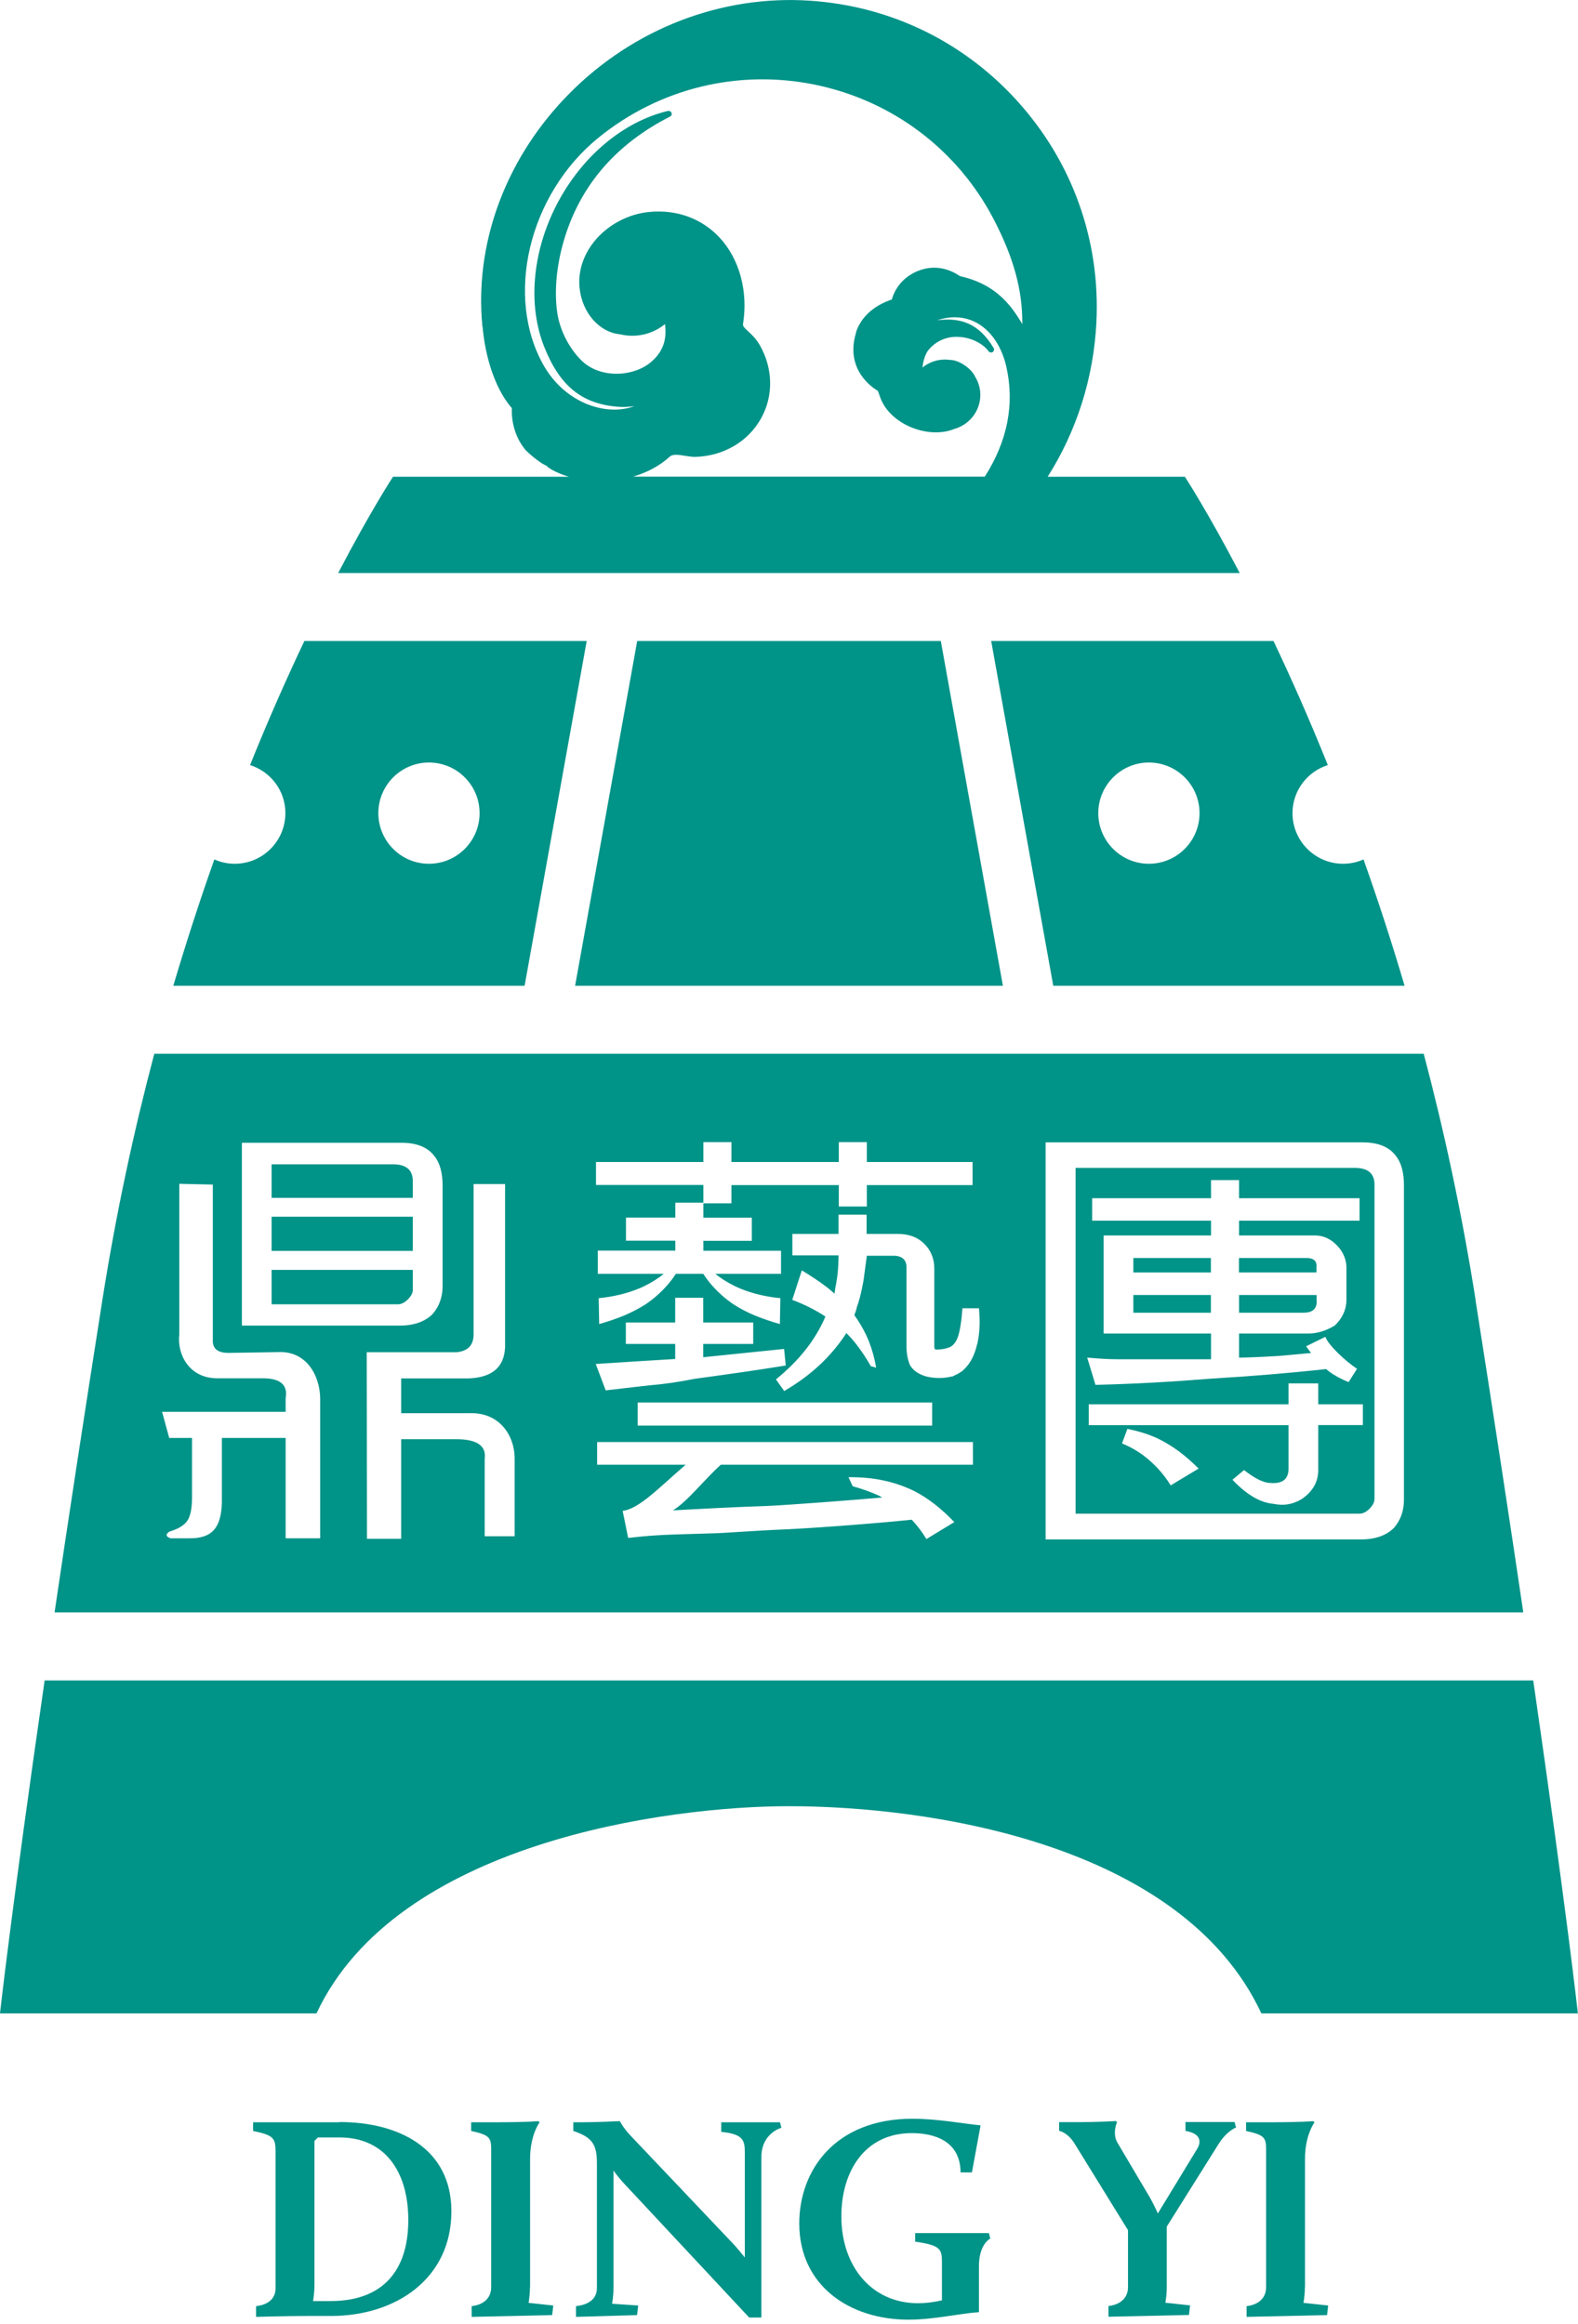 <svg width="220" height="324" viewBox="0 0 220 324" fill="none" xmlns="http://www.w3.org/2000/svg">
<g clip-path="url(#clip0_2_102)">
<path d="M47.324 295.893H35.289V297.102C38.204 297.707 38.418 298.116 38.418 300.053V319.022C38.418 320.48 37.404 321.333 35.698 321.529V323.022C35.698 323.022 39.911 322.898 42.631 322.898H46.116C55.271 322.898 62.933 317.636 62.933 308.302C62.933 299.556 55.644 295.858 47.324 295.858V295.893ZM46.116 320.818H43.644C43.644 320.818 43.84 319.769 43.84 318.542V298.489L44.32 298.009H47.36C53.6 298.009 56.924 302.702 56.924 309.511C56.924 316.764 53.191 320.818 46.098 320.818H46.116Z" fill="#009388"/>
<path d="M73.902 318.916V300.996C73.902 297.636 75.236 295.893 75.236 295.893L75.04 295.733C75.04 295.733 73.707 295.893 68.64 295.893H65.689V297.102C68.48 297.707 68.48 298.116 68.48 300.053V318.898C68.48 320.356 67.467 321.333 65.76 321.529V323.022L76.978 322.773L77.138 321.44L73.689 321.067C73.689 321.067 73.884 320.089 73.884 318.88L73.902 318.916Z" fill="#009388"/>
<path d="M100.551 295.893V297.227C103.787 297.547 103.84 298.524 103.84 300.302V314.738C103.36 314.133 102.702 313.351 102.187 312.8L88 297.849C86.898 296.711 86.418 295.733 86.418 295.733C86.418 295.733 83.093 295.893 81.102 295.893H79.929V297.102C82.596 297.991 83.218 299.004 83.218 301.6V319.022C83.218 320.48 82.116 321.333 80.302 321.529V323.022L88.818 322.773L88.978 321.44L85.333 321.191C85.333 321.191 85.529 320.213 85.529 319.004V302.631C85.973 303.236 86.631 304.053 87.182 304.622L104.444 323.111H106.151V300.747C106.151 297.387 108.942 296.658 108.942 296.658L108.747 295.893H100.551Z" fill="#009388"/>
<path d="M127.591 311.324V312.533C131.164 313.067 131.324 313.547 131.324 315.484V320.711C130.151 320.996 128.978 321.12 128 321.12C121.476 321.12 117.298 315.929 117.298 308.996C117.298 302.827 120.498 297.404 127.111 297.404C130.151 297.404 133.884 298.418 133.92 302.88H135.502L136.711 296.32C134.56 296.124 130.72 295.396 127.236 295.396C116.338 295.396 111.431 302.684 111.431 309.991C111.431 318.667 118.436 323.413 126.667 323.413C130.151 323.413 133.724 322.56 136.48 322.364V315.964C136.48 312.836 138.062 312.107 138.062 312.107L137.867 311.342H127.609L127.591 311.324Z" fill="#009388"/>
<path d="M165.28 295.893V297.102C167.342 297.422 167.556 298.56 166.898 299.609L161.422 308.604C161.102 307.876 160.658 306.987 160.284 306.329L155.822 298.791C155.004 297.458 155.733 295.876 155.733 295.876L155.573 295.716C155.573 295.716 153.422 295.876 149.813 295.876H147.662V297.084C147.662 297.084 148.836 297.28 149.813 298.862L157.262 310.933V318.88C157.262 320.338 156.249 321.316 154.542 321.511V323.004L165.76 322.756L165.92 321.422L162.471 321.049C162.471 321.049 162.667 320.071 162.667 318.862V310.436L169.884 298.933C171.058 297.067 172.32 296.622 172.32 296.622L172.124 295.858H165.227L165.28 295.893Z" fill="#009388"/>
<path d="M181.938 318.916V300.996C181.938 297.636 183.271 295.893 183.271 295.893L183.076 295.733C183.076 295.733 181.742 295.893 176.676 295.893H173.724V297.102C176.516 297.707 176.516 298.116 176.516 300.053V318.898C176.516 320.356 175.502 321.333 173.796 321.529V323.022L185.013 322.773L185.173 321.44L181.724 321.067C181.724 321.067 181.92 320.089 181.92 318.88L181.938 318.916Z" fill="#009388"/>
<path d="M183.556 176.516C183.556 175.769 183.093 175.396 182.169 175.396H172.729V177.404H183.538V176.516H183.556Z" fill="#009388"/>
<path d="M183.556 181.44V180.551H172.747V183.022H181.724C182.951 183.022 183.573 182.507 183.573 181.458L183.556 181.44Z" fill="#009388"/>
<path d="M57.547 169.636H37.867V174.4H57.547V169.636Z" fill="#009388"/>
<path d="M57.547 164.64C57.547 163.111 56.622 162.329 54.791 162.329H37.867V167.004H57.547V164.64Z" fill="#009388"/>
<path d="M168.818 175.396H158.009V177.404H168.818V175.396Z" fill="#009388"/>
<path d="M188.853 162.827H149.956V211.04H189.547C190.009 211.04 190.471 210.809 190.933 210.347C191.396 209.884 191.627 209.422 191.627 208.96V165.138C191.627 163.609 190.702 162.827 188.871 162.827H188.853ZM153.867 185.92V172.249H168.836V170.187H152.267V167.058H168.836V164.533H172.747V167.058H189.547V170.187H172.747V172.249H183.342C184.569 172.249 185.636 172.782 186.56 173.813C187.324 174.702 187.716 175.68 187.716 176.729V181.209C187.716 182.56 187.182 183.751 186.098 184.8C184.871 185.547 183.644 185.92 182.418 185.92H172.747V189.28C173.671 189.28 175.502 189.209 178.276 189.049L182.773 188.64C182.542 188.338 182.329 188.018 182.098 187.698L184.782 186.382C185.209 187.591 187.644 189.813 189.191 190.844L188.018 192.693C187.022 192.302 186.098 191.804 185.298 191.218C185.156 191.111 185.031 190.987 184.889 190.88C179.467 191.467 174.187 191.893 169.067 192.196C163.538 192.64 158.4 192.942 152.729 193.084L151.573 189.28C153.262 189.422 154.418 189.511 155.947 189.511H168.836V185.92H153.867ZM163.218 207.093C162.222 205.493 160.996 204.142 159.52 203.004C158.613 202.311 157.582 201.724 156.427 201.244L157.173 199.218C158.702 199.52 160.142 199.964 161.476 200.587C162.542 201.12 163.52 201.724 164.427 202.4C165.333 203.076 166.222 203.876 167.111 204.747L163.218 207.093ZM190.009 198.684H183.787V204.96C183.787 206.596 183.022 207.947 181.493 208.996C180.267 209.742 178.969 209.973 177.582 209.671C175.733 209.529 173.813 208.409 171.822 206.311L173.44 204.96C174.969 206.151 176.196 206.756 177.12 206.756C178.809 206.898 179.644 206.222 179.644 204.747V198.702H151.787V195.787H179.644V192.871H183.787V195.787H190.009V198.702V198.684Z" fill="#009388"/>
<path d="M168.818 180.551H158.009V183.022H168.818V180.551Z" fill="#009388"/>
<path d="M57.547 179.769V177.049H37.867V181.849H55.484C55.947 181.849 56.409 181.618 56.871 181.156C57.333 180.693 57.564 180.231 57.564 179.769H57.547Z" fill="#009388"/>
<path d="M205.724 181.227C203.787 168.978 201.298 157.511 198.489 146.916H21.511C18.702 157.511 16.213 168.96 14.276 181.227C11.627 198.062 9.422 212.516 7.609 224.8H212.373C210.56 212.516 208.356 198.044 205.707 181.227H205.724ZM83.093 162.009H98.062V159.236H101.973V162.009H116.942V159.236H120.853V162.009H135.591V165.227H120.853V168.213H116.942V165.227H101.973V167.769H98.062V169.778H104.818V172.996H98.062V174.382H108.889V177.6H99.733C99.893 177.724 100.071 177.867 100.231 177.991C101.173 178.667 102.169 179.218 103.218 179.662C104.924 180.356 106.791 180.8 108.8 180.996L108.729 184.604C107.484 184.249 106.347 183.858 105.298 183.431C104.249 183.004 103.253 182.489 102.311 181.884C101.173 181.12 100.16 180.231 99.271 179.218C98.827 178.72 98.418 178.169 98.044 177.6H94.222C93.849 178.187 93.44 178.72 92.996 179.218C92.107 180.231 91.093 181.12 89.956 181.884C89.013 182.471 88.018 182.987 86.969 183.431C85.92 183.858 84.782 184.249 83.538 184.604L83.467 180.996C85.476 180.8 87.342 180.356 89.049 179.662C90.098 179.236 91.093 178.667 92.036 177.991C92.196 177.867 92.356 177.742 92.533 177.6H83.342V174.364H94.151V172.978H87.271V169.76H94.151V167.68H98.062V165.209H83.093V161.991V162.009ZM33.724 159.324H55.947C58.098 159.324 59.627 159.947 60.551 161.173C61.316 162.098 61.707 163.484 61.707 165.316V179.289C61.707 180.818 61.244 182.133 60.32 183.2C59.253 184.267 57.707 184.818 55.716 184.818H33.724V159.324ZM44.604 214.471H39.822V200.48H30.933V209.564C30.809 212.907 29.671 214.542 26.276 214.471H23.787C23.129 214.258 23.058 213.938 23.591 213.547C24.853 213.173 25.707 212.658 26.133 212C26.56 211.342 26.773 210.258 26.773 208.782V200.48H23.591L22.596 196.836H39.822V194.951C40.16 193.102 39.093 192.16 36.64 192.16H30.169C26.382 192.107 24.658 188.853 24.996 186.009V165.049L29.671 165.156V186.773C29.6 188.018 30.329 188.622 31.858 188.622L38.756 188.516C42.613 188.302 44.569 191.627 44.64 194.933V214.453L44.604 214.471ZM67.573 214.169V203.431C67.84 201.582 66.507 200.658 63.609 200.658H55.929V214.542H51.164L51.129 188.533H63.644C65.262 188.373 66.062 187.52 66.027 185.938V165.084H70.418V187.182C70.542 190.382 68.853 192.053 65.351 192.178H55.929V197.031H65.404C69.6 196.853 71.716 200.107 71.751 203.253V214.187H67.556L67.573 214.169ZM94.133 189.458V187.378H87.253V184.391H94.133V180.942H98.044V184.391H105.013V187.378H98.044V189.227L109.316 188.071L109.547 190.382C105.707 191.004 101.493 191.609 96.889 192.231C94.578 192.693 92.444 192.996 90.436 193.156L84.444 193.849L83.058 190.169C87.662 189.867 91.342 189.636 94.098 189.476L94.133 189.458ZM129.956 195.538V198.756H88.907V195.538H129.956ZM135.68 204.213H100.498C98.187 206.276 95.84 209.369 93.813 210.578C97.458 210.382 101.867 210.133 107.164 209.956C110.364 209.796 118.844 209.156 123.004 208.782C122.791 208.676 122.613 208.551 122.382 208.462C121.28 207.964 120.124 207.556 118.88 207.218L118.293 205.956C120.036 205.938 121.653 206.08 123.129 206.4C124.658 206.72 126.08 207.218 127.413 207.858C128.48 208.409 129.458 209.049 130.364 209.76C131.271 210.471 132.16 211.289 133.049 212.213L129.156 214.578C128.569 213.6 127.876 212.693 127.111 211.876C123.004 212.32 114.862 212.96 109.92 213.209C107.822 213.292 105.138 213.44 101.867 213.653C100.812 213.736 99.218 213.801 97.084 213.849C92.178 213.973 90.418 214.098 87.573 214.418L86.809 210.649C89.102 210.364 91.769 207.52 95.591 204.213H83.253V201.049H135.644V204.213H135.68ZM136.231 187.396C135.929 188.729 135.36 190.062 134.347 190.969C134.293 191.004 134.258 191.058 134.204 191.111C134.062 191.218 133.902 191.324 133.76 191.413C133.529 191.556 133.28 191.68 133.031 191.787C133.031 191.787 132.871 191.876 132.8 191.911C132.764 191.911 132.747 191.911 132.711 191.911C131.52 192.196 130.329 192.196 129.138 191.911C128.071 191.609 127.289 191.076 126.844 190.293C126.542 189.529 126.382 188.676 126.382 187.751V176.693C126.382 175.627 125.76 175.076 124.533 175.076H120.853L120.391 178.524C120.089 180.213 119.769 181.44 119.467 182.204C119.467 182.204 119.467 182.436 119.111 183.36C119.751 184.249 120.302 185.173 120.764 186.151C121.404 187.52 121.867 189.049 122.151 190.684L121.404 190.471C120.764 189.333 120.036 188.249 119.253 187.253C118.862 186.756 118.436 186.293 117.991 185.849C117.956 185.92 117.92 185.973 117.884 186.044C115.733 189.262 113.013 191.787 109.333 193.938L108.178 192.32C111.396 189.707 113.707 186.791 115.076 183.556C113.689 182.631 112.142 181.867 110.453 181.227L111.787 177.12C113.084 177.902 114.258 178.684 115.307 179.484C115.662 179.769 116 180.053 116.338 180.356C116.391 180.107 116.427 179.858 116.444 179.627C116.747 178.24 116.907 176.711 116.907 175.022H110.471V172.036H116.907V169.351H120.818V172.036H125.191C126.72 172.036 127.947 172.498 128.871 173.422C129.796 174.347 130.258 175.502 130.258 176.871V187.698C130.258 188 130.329 188.16 130.489 188.16C131.093 188.16 131.644 188.089 132.107 187.929C132.711 187.787 133.173 187.324 133.493 186.542C133.796 185.778 134.027 184.391 134.187 182.4H136.48V182.436C136.48 182.436 136.516 182.72 136.533 183.058C136.604 183.947 136.64 185.636 136.267 187.324L136.231 187.396ZM195.733 209.102C195.733 210.631 195.271 211.947 194.347 213.013C193.28 214.08 191.733 214.631 189.742 214.631H145.778V159.271H189.973C192.124 159.271 193.653 159.893 194.578 161.12C195.342 162.044 195.733 163.431 195.733 165.262V209.102Z" fill="#009388"/>
<path d="M81.796 89.369H42.436C40.053 94.382 37.476 100.178 34.862 106.667C37.707 107.573 39.787 110.204 39.787 113.369C39.787 117.262 36.622 120.427 32.729 120.427C31.716 120.427 30.756 120.213 29.884 119.822C27.929 125.333 26.009 131.218 24.16 137.44H73.138L81.796 89.369ZM59.804 120.427C55.911 120.427 52.747 117.262 52.747 113.369C52.747 109.476 55.911 106.311 59.804 106.311C63.698 106.311 66.862 109.476 66.862 113.369C66.862 117.262 63.698 120.427 59.804 120.427Z" fill="#009388"/>
<path d="M88.836 89.369L80.178 137.44H139.822L131.164 89.369H88.836Z" fill="#009388"/>
<path d="M146.844 137.44H195.822C193.991 131.218 192.053 125.333 190.098 119.822C189.227 120.213 188.267 120.427 187.253 120.427C183.36 120.427 180.196 117.262 180.196 113.369C180.196 110.222 182.276 107.573 185.12 106.667C182.507 100.16 179.929 94.382 177.547 89.369H138.187L146.844 137.44ZM160.178 106.311C164.071 106.311 167.236 109.476 167.236 113.369C167.236 117.262 164.071 120.427 160.178 120.427C156.284 120.427 153.12 117.262 153.12 113.369C153.12 109.476 156.284 106.311 160.178 106.311Z" fill="#009388"/>
<path d="M175.858 280.711H219.982C219.982 280.711 218.418 266.489 213.76 234.293H6.222C1.564 266.489 0 280.711 0 280.711H44.124C55.307 256.8 93.191 251.822 109.991 251.822C129.031 251.822 164.676 256.8 175.858 280.711Z" fill="#009388"/>
<path d="M165.191 66.471H146.062C150.08 60.142 152.462 52.729 152.853 44.996C153.44 33.511 149.493 22.489 141.724 13.973C133.956 5.44 123.307 0.498 111.769 0.036C99.467 -0.444 87.342 4.569 78.613 13.831C70.293 22.649 66.151 34.187 67.253 45.493C67.253 45.529 67.253 45.582 67.289 45.618C67.378 46.702 67.964 52.942 71.36 56.907C71.324 57.653 71.307 60.391 73.28 62.756C73.938 63.413 74.684 64.018 75.52 64.587C75.787 64.729 76.018 64.871 76.267 64.978C76.302 65.049 76.356 65.12 76.427 65.173L76.604 65.28C76.711 65.351 76.836 65.422 76.942 65.493C77.653 65.884 78.453 66.222 79.324 66.471H54.791C54.791 66.471 51.698 71.182 47.147 79.893H172.836C168.284 71.182 165.191 66.471 165.191 66.471ZM142.222 44.693C140.142 41.227 137.618 39.36 133.813 38.489C132.818 37.796 130.364 36.498 127.36 38.062C125.191 39.2 124.516 41.084 124.338 41.76C123.644 41.973 121.067 42.916 119.822 45.244C119.68 45.458 119.556 45.724 119.431 46.062C119.396 46.169 119.36 46.276 119.342 46.382L119.307 46.524C117.867 51.467 121.511 53.991 122.382 54.489C122.489 54.756 122.596 55.04 122.684 55.307C123.253 57.013 124.711 58.507 126.667 59.413C128.818 60.409 131.2 60.551 132.996 59.822C135.164 59.236 136.676 57.28 136.676 55.058C136.676 54.151 136.409 53.262 135.947 52.516C135.449 51.378 133.671 50.187 132.516 50.187C132.516 50.187 132.498 50.187 132.48 50.187C131.111 49.973 129.671 50.364 128.604 51.253C128.711 50.222 129.049 49.227 129.511 48.711C130.56 47.52 132 46.88 133.653 46.969C135.324 47.04 137.013 47.858 137.831 48.978C137.956 49.156 138.222 49.191 138.4 49.084C138.578 48.96 138.649 48.711 138.524 48.516C136.462 45.049 133.867 44.231 130.649 44.658C132.249 44.107 133.849 44.089 135.324 44.622C137.742 45.529 139.538 47.876 140.284 51.058C141.493 56.32 140.462 61.493 137.298 66.453H88.267C90.133 65.902 91.929 64.996 93.404 63.644C93.813 63.271 94.702 63.413 95.538 63.556C96.036 63.627 96.551 63.716 96.978 63.698C100.889 63.573 104.302 61.564 106.098 58.347C107.858 55.2 107.787 51.378 105.92 48.107C105.404 47.218 104.8 46.649 104.32 46.204C103.751 45.689 103.538 45.458 103.591 45.156C104.32 40.604 103.093 36.089 100.302 33.102C97.831 30.471 94.382 29.191 90.56 29.547C87.627 29.813 84.764 31.324 82.898 33.6C81.316 35.538 80.569 37.849 80.8 40.124C81.156 43.644 83.591 46.364 86.489 46.613C87.076 46.756 87.609 46.809 88.142 46.809C89.831 46.809 91.413 46.24 92.711 45.191C93.013 47.396 92.391 49.084 90.791 50.453C88.409 52.516 83.733 52.871 81.067 50.258C79.36 48.587 78.08 46.08 77.707 43.716C77.28 40.924 77.529 37.582 78.4 34.293C80.516 26.311 85.564 20.249 93.422 16.249C93.618 16.16 93.707 15.929 93.618 15.733C93.547 15.538 93.333 15.431 93.12 15.467C86.862 16.96 81.067 21.849 77.618 28.516C74.204 35.129 73.547 42.56 75.893 48.409C78.098 53.92 81.244 56.409 86.418 56.729C86.951 56.764 87.698 56.729 88.462 56.622C87.218 57.084 85.796 57.227 84.32 57.013C80.871 56.516 77.707 54.276 75.84 51.022C70.311 41.387 73.707 27.111 83.413 19.218C91.911 12.302 102.933 9.6 113.689 11.822C124.427 14.044 133.493 20.871 138.542 30.578C141.316 35.911 142.578 40.48 142.524 45.191C142.382 44.942 142.258 44.747 142.222 44.676V44.693Z" fill="#009388"/>
</g>
<defs>
<clipPath id="clip0_2_102">
<rect width="220" height="323.413" fill="white"/>
</clipPath>
</defs>
</svg>
